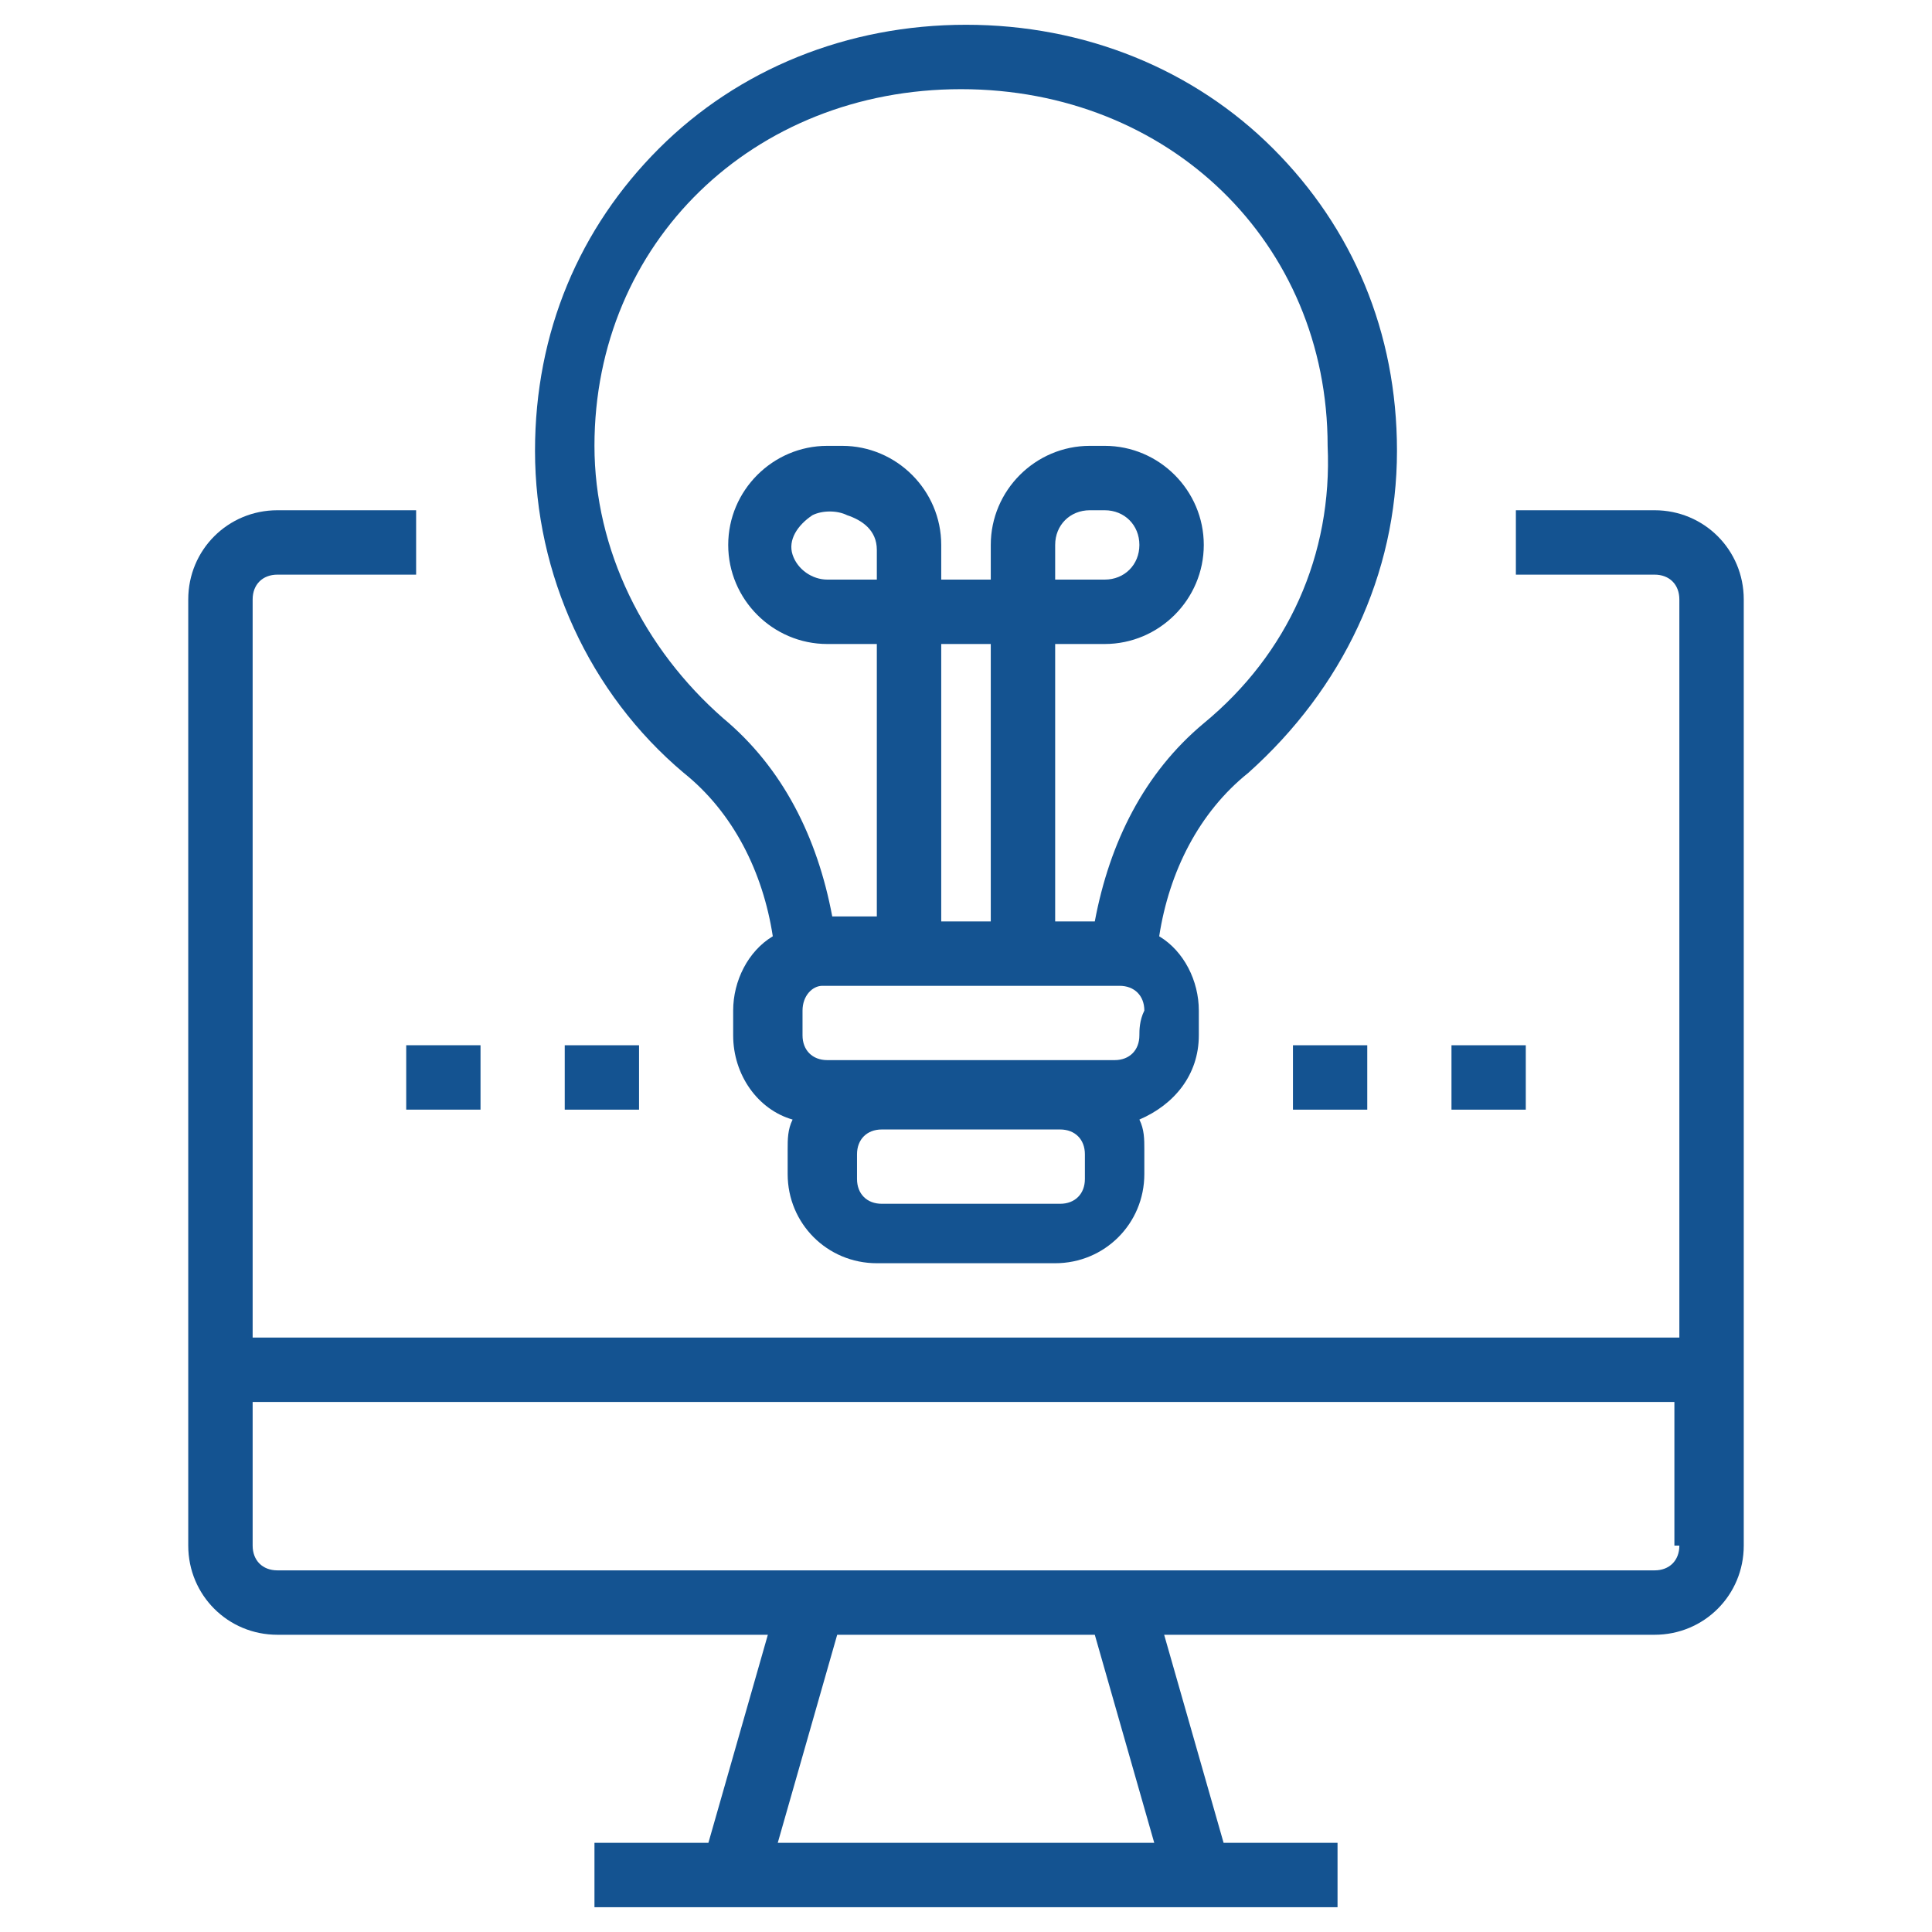 <?xml version="1.0" encoding="utf-8"?>
<!-- Generator: Adobe Illustrator 19.0.0, SVG Export Plug-In . SVG Version: 6.00 Build 0)  -->
<svg version="1.1" id="Layer_1" xmlns="http://www.w3.org/2000/svg" xmlns:xlink="http://www.w3.org/1999/xlink" x="0px" y="0px"
	 width="39px" height="39px" viewBox="0 0 39 39" style="enable-background:new 0 0 39 39;" xml:space="preserve">
<style type="text/css">
	.Drop_x0020_Shadow{fill:none;}
	.Outer_x0020_Glow_x0020_5_x0020_pt{fill:none;}
	.Jive_GS{fill:#A6D0E4;}
	.st0{fill:#145391;}
</style>
<g>
	<path class="st0" d="M33.4,10.3h-2.8v1.3h2.8c0.3,0,0.5,0.2,0.5,0.5V27H5.1V12.1c0-0.3,0.2-0.5,0.5-0.5h2.8v-1.3H5.6
		c-1,0-1.8,0.8-1.8,1.8v19.1c0,1,0.8,1.8,1.8,1.8h9.9l-1.2,4.2H12v1.3h15v-1.3h-2.3L23.5,33h9.9c1,0,1.8-0.8,1.8-1.8V12.1
		C35.2,11.1,34.4,10.3,33.4,10.3L33.4,10.3z M23.3,37.2h-7.6l1.2-4.2h5.2L23.3,37.2z M33.9,31.2c0,0.3-0.2,0.5-0.5,0.5H5.6
		c-0.3,0-0.5-0.2-0.5-0.5v-2.9h28.7V31.2z"/>
	<g>
		<g>
			<g>
				<path id="XMLID_11_" class="st0" d="M8.2,21.1h1.5v1.3H8.2V21.1z"/>
			</g>
			<g>
				<path id="XMLID_10_" class="st0" d="M11.4,21.1h1.5v1.3h-1.5V21.1z"/>
			</g>
		</g>
		<g>
			<g>
				<path id="XMLID_9_" class="st0" d="M26.1,21.1h1.5v1.3h-1.5V21.1z"/>
			</g>
			<g>
				<path id="XMLID_8_" class="st0" d="M29.3,21.1h1.5v1.3h-1.5V21.1z"/>
			</g>
		</g>
	</g>
	<path class="st0" d="M25.7,3c-1.6-1.6-3.8-2.5-6.2-2.5S14.9,1.4,13.3,3c-1.6,1.6-2.5,3.7-2.5,6.1c0,2.5,1.1,4.9,3,6.5
		c1,0.8,1.6,2,1.8,3.3c-0.5,0.3-0.8,0.9-0.8,1.5v0.5c0,0.8,0.5,1.5,1.2,1.7c-0.1,0.2-0.1,0.4-0.1,0.6v0.5c0,1,0.8,1.8,1.8,1.8h3.6
		c1,0,1.8-0.8,1.8-1.8v-0.5c0-0.2,0-0.4-0.1-0.6c0.7-0.3,1.2-0.9,1.2-1.7v-0.5c0-0.6-0.3-1.2-0.8-1.5c0.2-1.3,0.8-2.5,1.8-3.3
		c1.9-1.7,3-4,3-6.5C28.2,6.7,27.3,4.6,25.7,3L25.7,3z M21.9,23.8c0,0.3-0.2,0.5-0.5,0.5h-3.6c-0.3,0-0.5-0.2-0.5-0.5v-0.5
		c0-0.3,0.2-0.5,0.5-0.5h3.6c0.3,0,0.5,0.2,0.5,0.5V23.8z M23,20.9c0,0.3-0.2,0.5-0.5,0.5h-5.8c-0.3,0-0.5-0.2-0.5-0.5v-0.5
		c0-0.3,0.2-0.5,0.4-0.5c0,0,0,0,0,0c0.1,0,0,0,6,0c0.3,0,0.5,0.2,0.5,0.5C23,20.6,23,20.8,23,20.9L23,20.9z M17.7,11.7h-1
		c-0.3,0-0.6-0.2-0.7-0.5c-0.1-0.3,0.1-0.6,0.4-0.8c0.2-0.1,0.5-0.1,0.7,0c0.3,0.1,0.6,0.3,0.6,0.7L17.7,11.7z M20,18.6h-1V13h1
		V18.6z M24.3,14.6c-1.2,1-1.9,2.4-2.2,4h-0.8V13h1c1.1,0,2-0.9,2-2c0-1.1-0.9-2-2-2H22c-1.1,0-2,0.9-2,2v0.7h-1v-0.7
		c0-1.1-0.9-2-2-2h-0.3c-1.1,0-2,0.9-2,2s0.9,2,2,2h1v5.5h-0.9c-0.3-1.6-1-3-2.2-4c-1.6-1.4-2.6-3.4-2.6-5.5c0-4.1,3.2-7.2,7.4-7.2
		s7.4,3.1,7.4,7.2C26.9,11.2,26,13.2,24.3,14.6z M21.3,11.7v-0.7c0-0.4,0.3-0.7,0.7-0.7h0.3c0.4,0,0.7,0.3,0.7,0.7
		c0,0.4-0.3,0.7-0.7,0.7H21.3z"/>
</g>
</svg>
